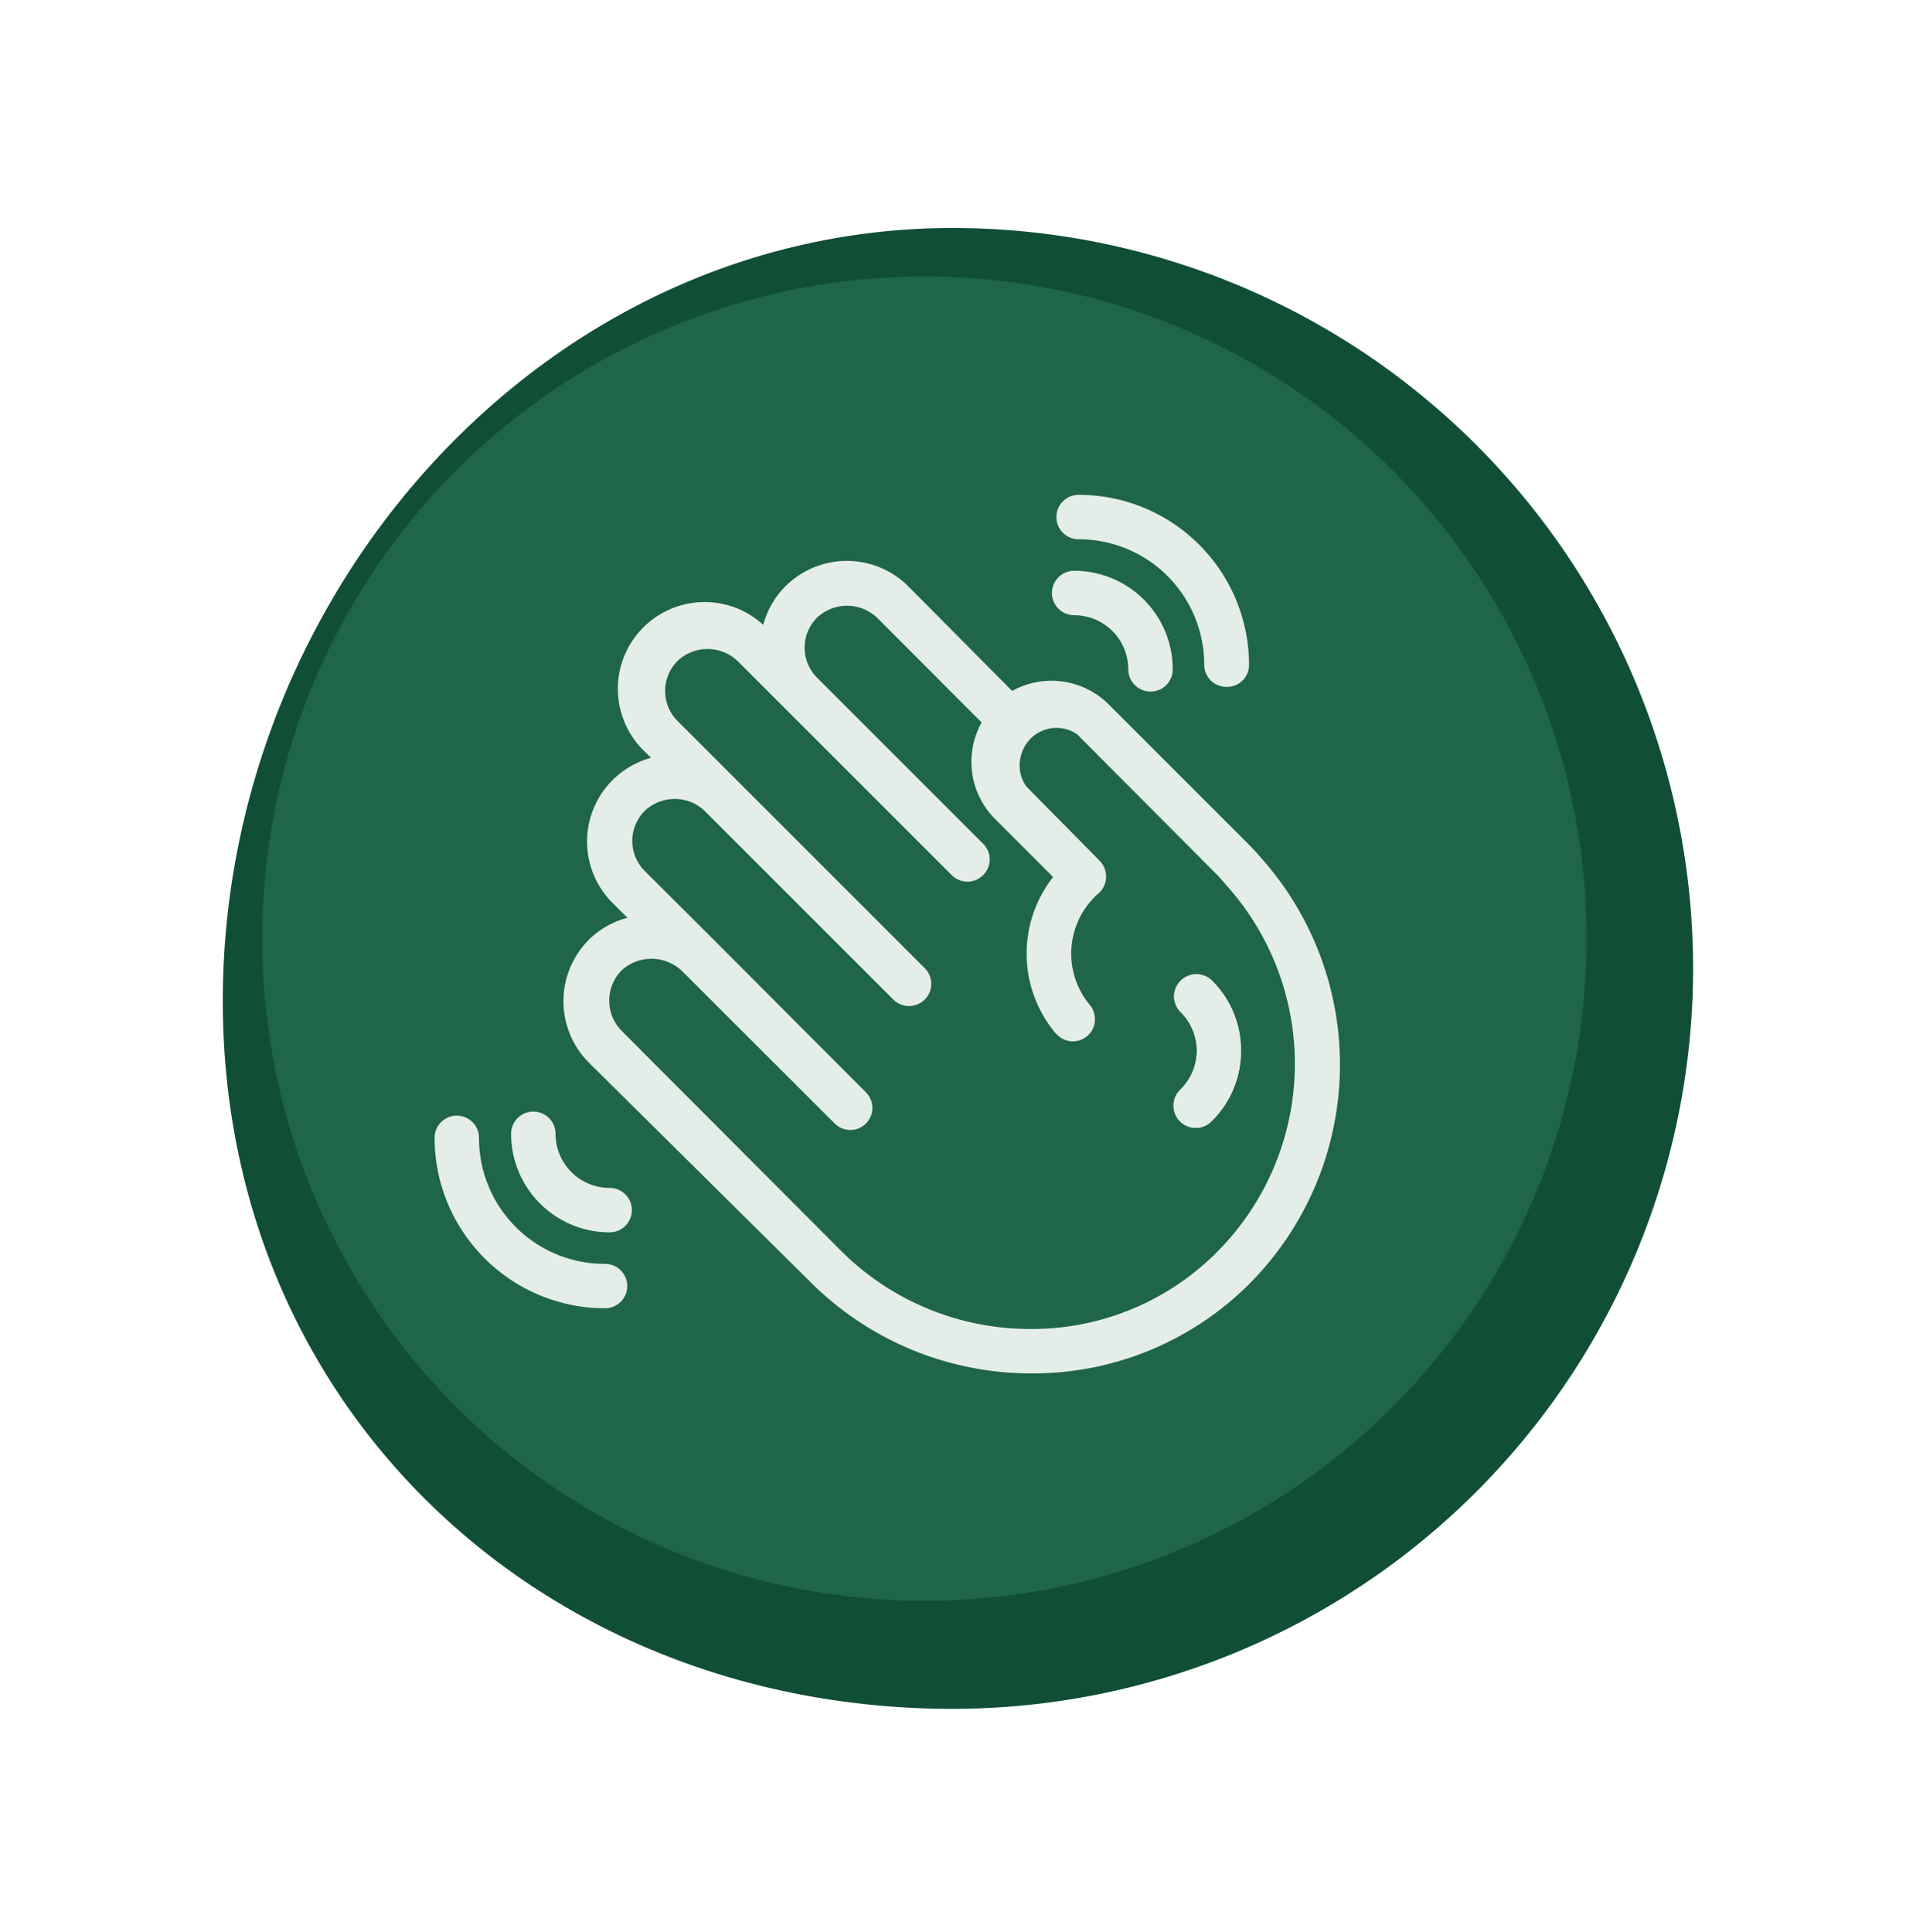 <svg xmlns="http://www.w3.org/2000/svg" xmlns:xlink="http://www.w3.org/1999/xlink" viewBox="0 0 99 100"><defs><style>.cls-1{fill:#104f35;filter:url(#filter);}.cls-2{fill:#206949;opacity:0.89;}.cls-3{opacity:0.88;}.cls-4{fill:#fff;}</style><filter id="filter" x="0" y="0" width="99" height="100" filterUnits="userSpaceOnUse"><feOffset dx="1.8" dy="1.8" input="SourceAlpha"/><feGaussianBlur stdDeviation="3.61" result="blur"/><feFlood/><feComposite operator="in" in2="blur"/><feComposite in="SourceGraphic"/></filter></defs><g id="Ebene_2" data-name="Ebene 2"><g id="Infopoints"><g id="Begrüßung"><path class="cls-1" d="M85.82,48.31A38.33,38.33,0,0,1,47.5,86.64C26.33,86.64,9.73,71.15,9.73,50S26.33,10,47.5,10A38.32,38.32,0,0,1,85.82,48.31Z"/><circle class="cls-2" cx="47.84" cy="48.58" r="34.27"/><g class="cls-3"><path class="cls-4" d="M64.22,54.39A5.07,5.07,0,0,1,62.73,58a1.15,1.15,0,1,1-1.63-1.62,2.81,2.81,0,0,0,0-4,1.14,1.14,0,0,1,0-1.62,1.15,1.15,0,0,1,1.63,0,5.06,5.06,0,0,1,1.49,3.6Z"/><path class="cls-4" d="M42,44.26l-4-4,.05.05Z"/><path class="cls-4" d="M65.21,44.34c-.21-.25-.44-.49-.67-.72l-7.16-7.16a4.19,4.19,0,0,0-5-.7L47,30.34a4.5,4.5,0,0,0-6.35,0,4.41,4.41,0,0,0-1.15,2,4.49,4.49,0,0,0-6.07,6.62l.26.26a4.49,4.49,0,0,0-2,7.5l.78.78a4.42,4.42,0,0,0-2,1.14,4.5,4.5,0,0,0,0,6.35L41.9,66.31h0a16.15,16.15,0,0,0,11.41,4.77h.09a15.82,15.82,0,0,0,11.28-4.66,16.07,16.07,0,0,0,.53-22.08ZM63,64.78a13.5,13.5,0,0,1-9.73,4,13.83,13.83,0,0,1-9.8-4.1L32.16,53.34h0a2.23,2.23,0,0,1,0-3.11,2.29,2.29,0,0,1,3.11,0l7.93,7.92a1.14,1.14,0,0,0,1.61-1.62l-7.89-7.91-3.56-3.55a2.2,2.2,0,0,1,0-3.1,2.26,2.26,0,0,1,1.56-.62,2.24,2.24,0,0,1,1.55.62L46.2,51.7a1.15,1.15,0,1,0,1.62-1.63L35.06,37.31a2.2,2.2,0,0,1,0-3.1,2.26,2.26,0,0,1,3.11,0L49.25,45.29a1.15,1.15,0,0,0,1.63,0,1.14,1.14,0,0,0,0-1.62L45.21,38l-2.93-2.93a2.2,2.2,0,0,1,0-3.1,2.26,2.26,0,0,1,3.11,0l5.41,5.42a4.19,4.19,0,0,0,.7,5l3,3a6.42,6.42,0,0,0,.13,8.09l.08.07a1.13,1.13,0,0,0,1.54.08,1.1,1.1,0,0,0,.41-.78,1.16,1.16,0,0,0-.26-.84,4.15,4.15,0,0,1,.26-5.6.49.49,0,0,1,.13-.12,1.17,1.17,0,0,0,.12-1.74L53.11,40.7A1.89,1.89,0,0,1,52.87,39a1.89,1.89,0,0,1,2.87-1l7.14,7.17a7,7,0,0,1,.57.63h0A13.8,13.8,0,0,1,63,64.78Z"/><path class="cls-4" d="M64.22,54.39A5.07,5.07,0,0,1,62.73,58a1.15,1.15,0,1,1-1.63-1.62,2.81,2.81,0,0,0,0-4,1.14,1.14,0,0,1,0-1.62,1.15,1.15,0,0,1,1.63,0,5.06,5.06,0,0,1,1.49,3.6Z"/><path class="cls-4" d="M59.54,35.79a1.15,1.15,0,0,1-1.15-1.15,2.8,2.8,0,0,0-2.8-2.8,1.15,1.15,0,0,1,0-2.3,5.1,5.1,0,0,1,5.1,5.1,1.14,1.14,0,0,1-1.15,1.15Z"/><path class="cls-4" d="M63.47,35.55a1.15,1.15,0,0,1-1.15-1.15,6.49,6.49,0,0,0-6.5-6.49,1.15,1.15,0,0,1,0-2.3,8.81,8.81,0,0,1,8.82,8.82,1.14,1.14,0,0,1-1.17,1.12Z"/><path class="cls-4" d="M31.55,63.78a5.1,5.1,0,0,1-5.1-5.1,1.15,1.15,0,1,1,2.3,0,2.8,2.8,0,0,0,2.8,2.8,1.15,1.15,0,0,1,0,2.3Z"/><path class="cls-4" d="M31.31,67.71a8.83,8.83,0,0,1-8.82-8.82,1.15,1.15,0,1,1,2.3,0,6.5,6.5,0,0,0,6.52,6.52,1.15,1.15,0,0,1,0,2.3Z"/></g></g></g></g></svg>